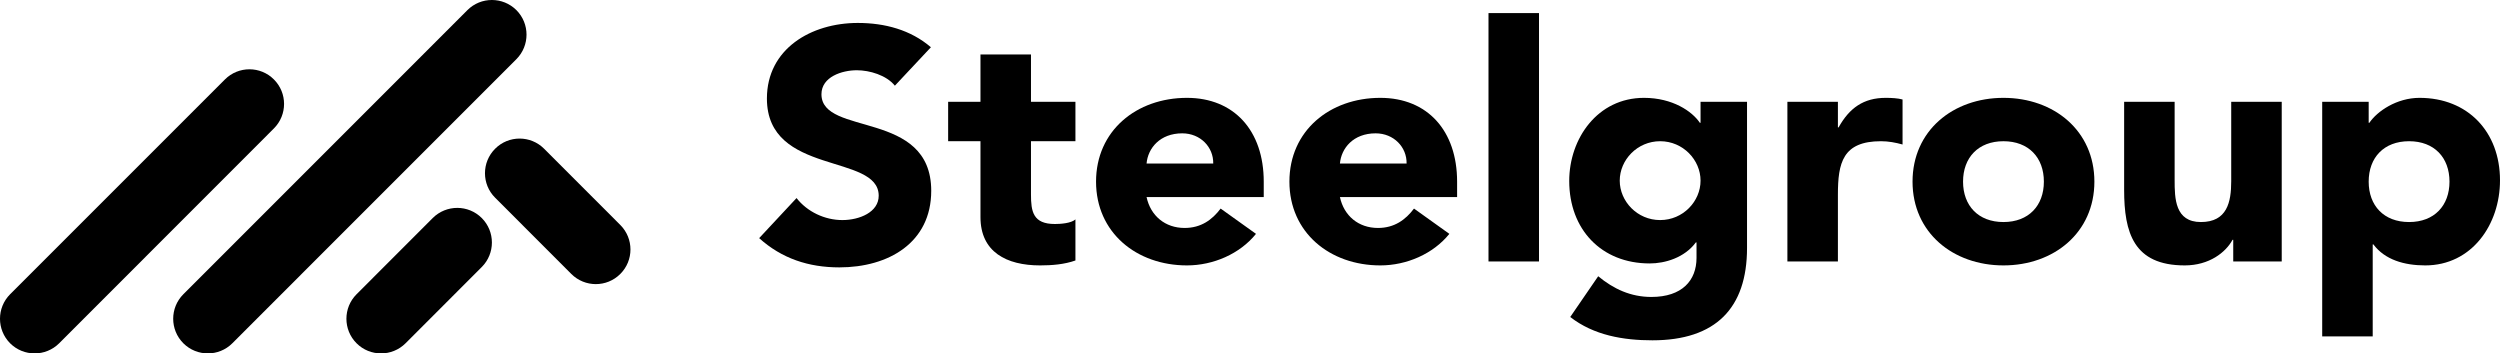 <svg width="191" height="27" viewBox="0 0 191 27" fill="none" xmlns="http://www.w3.org/2000/svg">
<g clip-path="url(#clip0_3308_994)">
<path fill-rule="evenodd" clip-rule="evenodd" d="M20.926 6.07C21.961 7.102 21.961 8.777 20.926 9.812L4.52 26.227C3.484 27.258 1.809 27.258 0.773 26.227C-0.258 25.191 -0.258 23.516 0.773 22.48L17.184 6.07C18.219 5.035 19.895 5.035 20.926 6.07Z" fill="black"/>
<path d="M36.805 16.656C37.84 17.691 37.84 19.367 36.805 20.402L30.984 26.227C29.949 27.258 28.273 27.258 27.242 26.227C26.207 25.191 26.207 23.516 27.242 22.48L33.062 16.656C34.098 15.625 35.773 15.625 36.805 16.656Z" fill="black"/>
<path d="M37.828 11.363C36.793 12.398 36.793 14.074 37.828 15.105L43.648 20.93C44.684 21.965 46.359 21.965 47.391 20.93C48.426 19.898 48.426 18.223 47.391 17.188L41.57 11.363C40.535 10.328 38.859 10.328 37.828 11.363Z" fill="black"/>
<path d="M39.453 0.773C40.484 1.809 40.484 3.484 39.453 4.52L17.75 26.227C16.719 27.258 15.043 27.258 14.008 26.227C12.973 25.191 12.973 23.516 14.008 22.48L35.711 0.773C36.742 -0.258 38.418 -0.258 39.453 0.773Z" fill="black"/>
<path d="M71.121 3.61L68.368 6.547C67.725 5.744 66.438 5.367 65.461 5.367C64.329 5.367 62.759 5.869 62.759 7.2C62.759 10.438 71.146 8.354 71.146 14.579C71.146 18.545 67.879 20.428 64.123 20.428C61.782 20.428 59.724 19.75 58 18.194L60.856 15.132C61.679 16.186 63.017 16.813 64.355 16.813C65.666 16.813 67.133 16.211 67.133 14.956C67.133 11.693 58.592 13.45 58.592 7.526C58.592 3.736 61.962 1.753 65.538 1.753C67.596 1.753 69.577 2.28 71.121 3.61Z" fill="black"/>
<path d="M82.163 7.777V10.789H78.767V14.855C78.767 16.161 78.921 17.114 80.594 17.114C81.005 17.114 81.828 17.064 82.163 16.763V19.901C81.314 20.202 80.362 20.277 79.462 20.277C76.889 20.277 74.908 19.248 74.908 16.587V10.789H72.438V7.777H74.908V4.163H78.767V7.777H82.163Z" fill="black"/>
<path d="M93.257 15.935L95.958 17.867C94.723 19.399 92.691 20.277 90.684 20.277C86.825 20.277 83.738 17.767 83.738 13.877C83.738 9.986 86.825 7.476 90.684 7.476C94.286 7.476 96.55 9.986 96.55 13.877V15.056H87.597C87.906 16.487 89.012 17.416 90.504 17.416C91.765 17.416 92.614 16.788 93.257 15.935ZM87.597 12.496H92.691C92.717 11.241 91.713 10.187 90.324 10.187C88.626 10.187 87.7 11.316 87.597 12.496Z" fill="black"/>
<path d="M108.03 15.935L110.731 17.867C109.496 19.399 107.464 20.277 105.457 20.277C101.598 20.277 98.511 17.767 98.511 13.877C98.511 9.986 101.598 7.476 105.457 7.476C109.059 7.476 111.323 9.986 111.323 13.877V15.056H102.37C102.678 16.487 103.785 17.416 105.277 17.416C106.537 17.416 107.386 16.788 108.03 15.935ZM102.37 12.496H107.464C107.489 11.241 106.486 10.187 105.097 10.187C103.399 10.187 102.473 11.316 102.37 12.496Z" fill="black"/>
<path d="M113.721 19.976V1H117.58V19.976H113.721Z" fill="black"/>
<path d="M133.473 7.777V18.947C133.473 23.54 131.08 26 126.244 26C124.031 26 121.767 25.623 119.966 24.218L122.102 21.105C123.285 22.084 124.597 22.687 126.166 22.687C128.508 22.687 129.614 21.432 129.614 19.7V18.52H129.562C128.688 19.7 127.195 20.127 126.038 20.127C122.333 20.127 119.889 17.516 119.889 13.826C119.889 10.588 122.05 7.476 125.6 7.476C127.787 7.476 129.279 8.505 129.871 9.384H129.922V7.777H133.473ZM123.748 13.801C123.748 15.383 125.086 16.813 126.835 16.813C128.585 16.813 129.922 15.383 129.922 13.801C129.922 12.22 128.585 10.789 126.835 10.789C125.086 10.789 123.748 12.22 123.748 13.801Z" fill="black"/>
<path d="M136.557 19.976V7.777H140.416V9.735H140.467C141.291 8.254 142.371 7.476 144.069 7.476C144.506 7.476 144.995 7.501 145.355 7.601V11.04C144.815 10.89 144.275 10.789 143.709 10.789C140.776 10.789 140.416 12.446 140.416 14.88V19.976H136.557Z" fill="black"/>
<path d="M146.118 13.877C146.118 9.986 149.205 7.476 153.064 7.476C156.923 7.476 160.011 9.986 160.011 13.877C160.011 17.767 156.923 20.277 153.064 20.277C149.205 20.277 146.118 17.767 146.118 13.877ZM149.977 13.877C149.977 15.709 151.135 16.964 153.064 16.964C154.994 16.964 156.152 15.709 156.152 13.877C156.152 12.044 154.994 10.789 153.064 10.789C151.135 10.789 149.977 12.044 149.977 13.877Z" fill="black"/>
<path d="M174.324 7.777V19.976H170.619V18.319H170.567C170.053 19.273 168.792 20.277 166.914 20.277C163.004 20.277 162.284 17.767 162.284 14.504V7.777H166.142V13.751C166.142 15.157 166.168 16.964 168.149 16.964C170.156 16.964 170.465 15.433 170.465 13.851V7.777H174.324Z" fill="black"/>
<path d="M177.416 25.699V7.777H180.967V9.384H181.018C181.61 8.505 183.102 7.476 184.851 7.476C188.556 7.476 191 10.086 191 13.776C191 17.165 188.839 20.277 185.289 20.277C183.694 20.277 182.202 19.85 181.327 18.671H181.275V25.699H177.416ZM180.967 13.877C180.967 15.709 182.124 16.964 184.054 16.964C185.983 16.964 187.141 15.709 187.141 13.877C187.141 12.044 185.983 10.789 184.054 10.789C182.124 10.789 180.967 12.044 180.967 13.877Z" fill="black"/>
</g>
<defs>
<clipPath id="clip0_3308_994">
<rect width="191" height="27" fill="white"/>
</clipPath>
</defs>
</svg>
